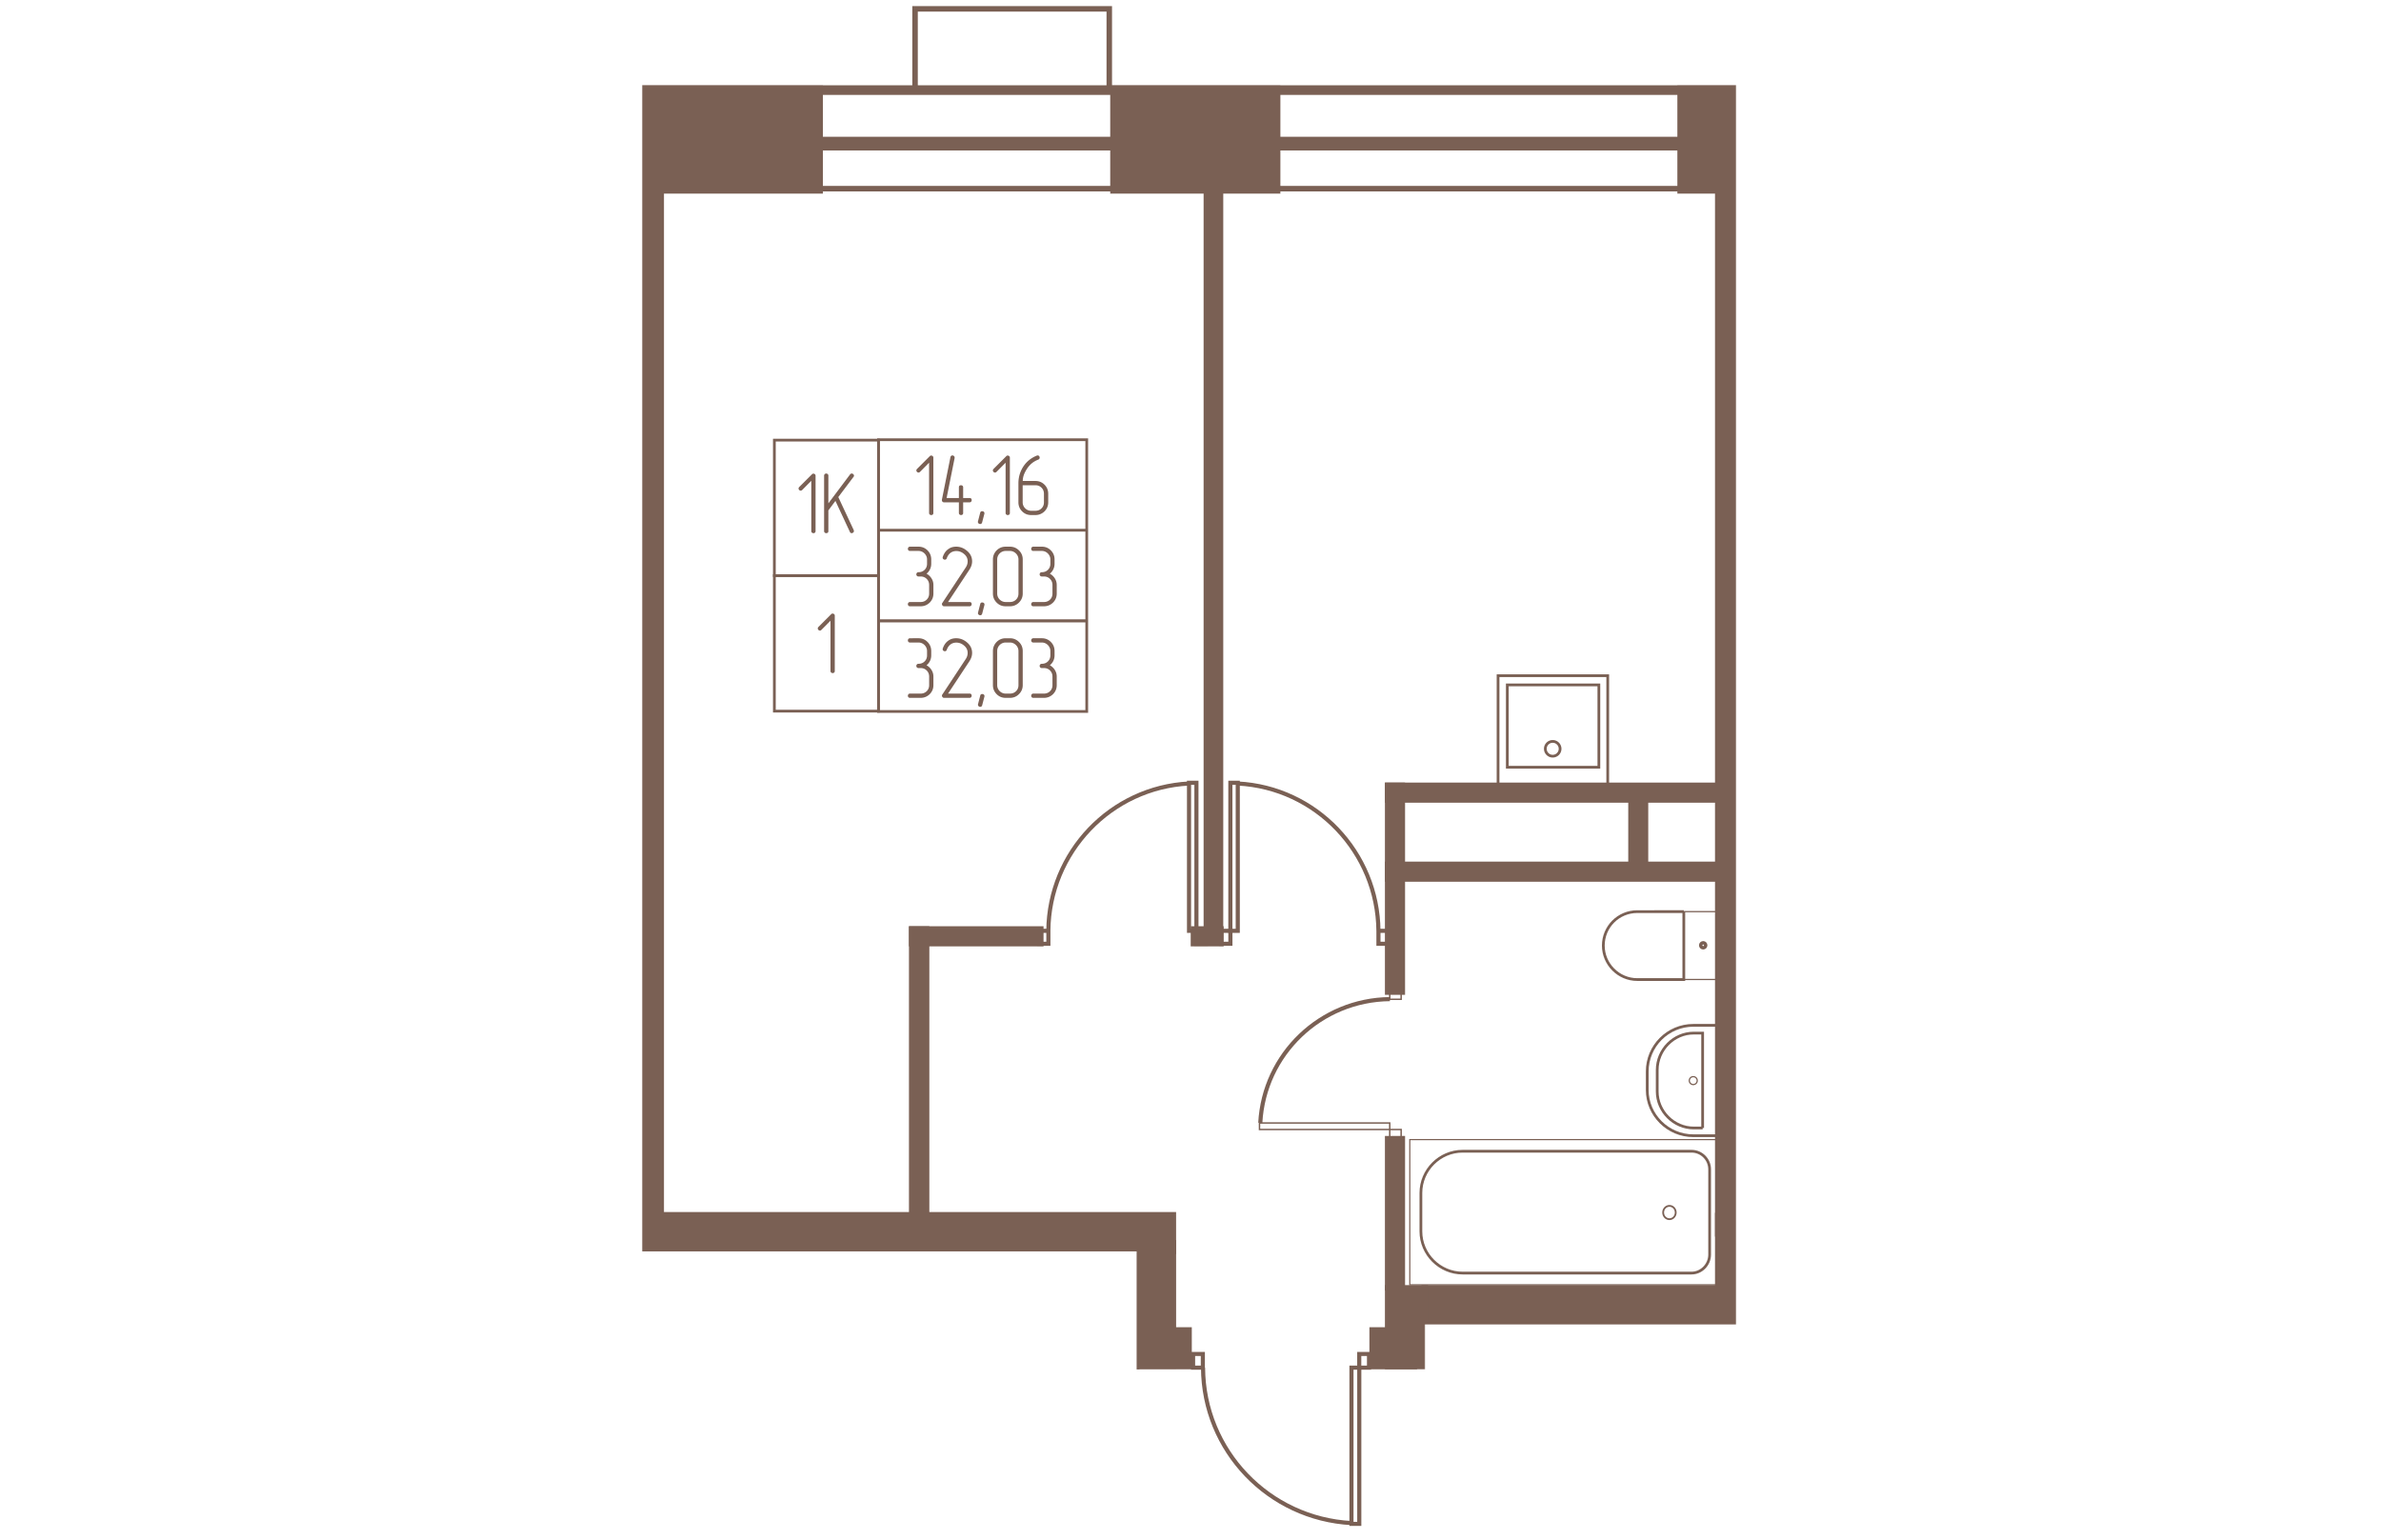 <svg   viewBox="0 0 1510 2120" fill="none" xmlns="http://www.w3.org/2000/svg" width="883" height="571"><mask id="a" style="mask-type:luminance" maskUnits="userSpaceOnUse" x="0" y="0" width="1507" height="2111"><path d="M1506.39 0H0v2110.88h1506.39V0z" fill="#fff"/></mask><g mask="url(#a)"><mask id="b" style="mask-type:luminance" maskUnits="userSpaceOnUse" x="0" y="0" width="1507" height="2111"><path d="M1077.81 2110.88H680.748v-387.91H0V0h1506.39v1823.63h-428.58v287.25z" fill="#fff"/></mask><g mask="url(#b)"><path d="M681.018 1861.25H-654.297v20.17H681.018v-20.17zM731.389 1672.66H25.937v50.39H731.39v-50.39z" fill="#7A6054" stroke="#7A6054" stroke-width="7.56"/><path d="M26.251 187.109h-48.595V1871.37h48.595V187.109z" fill="#7A6054" stroke="#7A6054" stroke-width="7.56"/><path d="M245.073 121.484H-20.82v141.334h265.893V121.484zM753.014 1831.25h-21.412v50.38h21.412v-50.38zM731.418 1711.25h-50.637v170.42h50.637v-170.42zM1481.19 1773.28H1076.8v50.39h404.39v-50.39zM1046.65 1567.89h-20.17v205.35h20.17v-205.35z" fill="#7A6054" stroke="#7A6054" stroke-width="7.56"/><path d="M1078.34 1773.28h-51.86v108.29h51.86v-108.29z" fill="#7A6054" stroke="#7A6054" stroke-width="7.56"/><path d="M1063.18 1831.25h-58.06v50.4h58.06v-50.4zM1531.36 1673.67h-50.38v207.87h50.38v-207.87z" fill="#7A6054" stroke="#7A6054" stroke-width="7.56"/><path d="M1802.41 1861.25H1076.8v19.34h725.61v-19.34zM1531.61 262.812h-50.63V1698.92h50.63V262.812zM796.323 262.812h-19.487V1279.4h19.487V262.812z" fill="#7A6054" stroke="#7A6054" stroke-width="7.56"/><path d="M796.864 1279.14h-37.802v20.16h37.802v-20.16zM1046.65 1081.33h-20.17v284.7h20.17v-284.7z" fill="#7A6054" stroke="#7A6054" stroke-width="7.56"/><path d="M1481.25 1081.33h-454.77v20.16h454.77v-20.16zM1481.25 1190.16h-454.77v20.15h454.77v-20.15z" fill="#7A6054" stroke="#7A6054" stroke-width="7.56"/><path d="M1381.48 1106.25h-19.96v95.78h19.96v-95.78zM1729.6 121.484h-300.46v141.334h300.46V121.484zM874.991 121.484H648.242v141.334h226.749V121.484z" fill="#7A6054" stroke="#7A6054" stroke-width="7.56"/><path d="M1485.2 1769.05v-199.91h-428.26v199.91h428.26z" stroke="#7A6054" stroke-width="1.61"/><path d="M1469.79 1610.07v117.44c0 13.72-11.18 25.42-24.91 25.42h-315.2c-31.53 0-57.45-25.93-57.45-57.45v-52.87c0-31.53 25.92-57.45 57.45-57.45h315.2c13.73 0 24.91 11.18 24.91 24.91z" stroke="#7A6054" stroke-width="3.78"/><path d="M1405.78 1669.55c0 5.07 3.88 9.17 8.66 9.17 4.77 0 8.65-4.1 8.65-9.17 0-5.06-3.88-9.16-8.65-9.16-4.78 0-8.66 4.1-8.66 9.16z" stroke="#7A6054" stroke-width="2.46"/><path d="M1485.04 1563.81V1411.8h-37.62c-35.09 0-63.55 28.47-63.55 63.55v25.42c0 34.57 28.47 63.04 63.55 63.04h37.62z" stroke="#7A6054" stroke-width="3.78"/><path d="M1460.15 1553.16V1422.5h-12.2c-27.46 0-50.33 22.88-50.33 50.84v29.49c0 27.45 22.87 50.33 50.33 50.33h12.2z" stroke="#7A6054" stroke-width="3.78"/><path d="M1441.8 1487.91c0-3 2.44-5.44 5.45-5.44 3.01 0 5.45 2.44 5.45 5.44a5.45 5.45 0 1 1-10.9 0z" stroke="#7A6054" stroke-width="1.7"/><path d="M1485.2 1255.24v93.43h-50.97v-93.43h50.97z" stroke="#7A6054" stroke-width="1.69"/><path d="M1434.23 1255.23v93.55h-64.06c-25.93 0-46.77-21.35-46.77-46.77 0-25.93 20.84-46.77 46.77-46.77l64.06-.01z" stroke="#7A6054" stroke-width="3.78"/><path d="M1457.5 1301.58c0-1.89 1.53-3.42 3.42-3.42s3.42 1.53 3.42 3.42-1.53 3.42-3.42 3.42-3.42-1.53-3.42-3.42z" stroke="#7A6054" stroke-width="4.74"/><path d="M1317.29 943.047h-126.08v113.373h126.08V943.047z" stroke="#7A6054" stroke-width="3.78"/><path d="M1329.47 930.391h-150.99v150.999h150.99V930.391z" stroke="#7A6054" stroke-width="3.78"/><path d="M1253.72 1041.19c5.61 0 10.16-4.55 10.16-10.17 0-5.61-4.55-10.16-10.16-10.16s-10.17 4.55-10.17 10.16c0 5.62 4.56 10.17 10.17 10.17zM1253.71 1073.21a4.065 4.065 0 1 0 0 0z" stroke="#7A6054" stroke-width="3.78"/><path d="M548.863 1279.14h-177.73v20.16h177.73v-20.16z" fill="#7A6054" stroke="#7A6054" stroke-width="7.56"/><path d="M391.634 1279.14h-20.501v406.2h20.501v-406.2z" fill="#7A6054" stroke="#7A6054" stroke-width="7.56"/><path d="M820.082 1077.81h-10.199v203.88h10.199v-203.88z" stroke="#7A6054" stroke-width="5.67"/><path d="M809.932 1281.64h-12.744v17.84h12.744v-17.84zM1026.53 1281.64h-12.74v17.84h12.74v-17.84zM1013.78 1281.68c-1.02-108.29-85.923-197.26-193.702-202.85M763.168 1077.81h-10.199v203.88h10.199v-203.88z" stroke="#7A6054" stroke-width="5.67"/><path d="M775.871 1281.64h-12.746v17.84h12.746v-17.84zM559.309 1281.64h-12.747v17.84h12.747v-17.84zM559.258 1281.68c1.018-108.29 85.92-197.26 193.699-202.85" stroke="#7A6054" stroke-width="5.67"/><path d="M850 1546.27v8.96h179.34v-8.96H850zM1029.34 1555.27v11.21h15.69v-11.21h-15.69zM1029.34 1364.73v11.21h15.69v-11.21h-15.69z" stroke="#7A6054" stroke-width="2"/><path d="M1029.54 1375.7c-95.577 1.02-173.362 75.75-178.446 170.32M987.396 1883.12h-10.755v215.13h10.755v-215.13zM1000.79 1864.3h-13.446v18.82h13.446v-18.82zM772.002 1864.3h-13.447v18.82h13.447v-18.82zM772.266 1883.12c.509 114.4 90.495 207.94 204.377 214.04" stroke="#7A6054" stroke-width="5.67"/><path d="M643.164 121.498V12.188H375.742v109.31" stroke="#7A6054" stroke-width="7.56"/><path d="M3861.82 124.062h-9745.53V4104.84h9745.53V124.062z" stroke="#7A6054" stroke-width="13.23"/><path d="M3824.19 197.734h-9699.78V4034.63h9699.78V197.734z" stroke="#7A6054" stroke-width="18.9"/><path d="M3824.21 259.766h-9712.49V3963.46h9712.49V259.766z" stroke="#7A6054" stroke-width="7.56"/><path d="M325.398 606.016H182.031v186.581h143.367V606.016z" stroke="#7A6054" stroke-width="3.78"/><path d="M325.398 792.578H182.031V979.16h143.367V792.578z" stroke="#7A6054" stroke-width="3.78"/><path d="M612.128 730.078H325.391v124.556h286.737V730.078zM612.128 605.469H325.391v124.556h286.737V605.469zM612.128 855.078H325.391v124.556h286.737V855.078z" stroke="#7A6054" stroke-width="3.78"/><path d="M400.938 706.347v-76.201c0-.877-.304-1.579-.899-2.097a3.102 3.102 0 0 0-2.102-.783c-.8 0-1.438.282-1.921.843l-17.518 17.518c-.642.637-.959 1.318-.959 2.041 0 .796.3 1.503.899 2.098.599.599 1.301.898 2.097.898.723 0 1.404-.316 2.042-.958l12.48-12.596v69.237c0 .881.3 1.579.899 2.101a3.117 3.117 0 0 0 2.101.779c.796 0 1.477-.239 2.042-.719.561-.479.839-1.202.839-2.161zM441.975 685.788v-14.757c0-.959-.3-1.683-.899-2.162-.599-.479-1.258-.719-1.982-.719-1.999 0-2.996.959-2.996 2.881v14.757h-16.923l11.038-55.079v-.719c0-.801-.299-1.481-.899-2.042a2.98 2.98 0 0 0-2.101-.839c-1.438 0-2.358.796-2.761 2.401l-11.757 58.555v.723c0 .796.278 1.477.839 2.037a2.766 2.766 0 0 0 2.042.844h20.518v14.637c0 .882.3 1.579.899 2.102a3.118 3.118 0 0 0 2.097.778c.8 0 1.481-.239 2.041-.719.561-.479.839-1.202.839-2.161v-14.637h8.881c.882 0 1.58-.304 2.098-.899a3.102 3.102 0 0 0 .783-2.102c0-1.921-.959-2.88-2.881-2.88h-8.876zM471.147 707.621l-3.001 11.522c-.402 1.601-1.318 2.401-2.76 2.401-.801 0-1.52-.278-2.162-.839-.637-.561-.958-1.241-.958-2.041 0-.317.042-.6.119-.839l3.001-11.642c.316-1.519 1.241-2.277 2.76-2.277.882 0 1.622.261 2.217.779.6.522.899 1.181.899 1.982 0 .402-.038.718-.115.954zM506.289 706.347v-76.201c0-.877-.304-1.579-.898-2.097a3.105 3.105 0 0 0-2.102-.783c-.8 0-1.438.282-1.922.843l-17.518 17.518c-.642.637-.958 1.318-.958 2.041 0 .796.299 1.503.898 2.098.6.599 1.302.898 2.098.898.723 0 1.403-.316 2.041-.958l12.481-12.596v69.237c0 .881.299 1.579.898 2.101.6.518 1.302.779 2.102.779.796 0 1.476-.239 2.041-.719.561-.479.839-1.202.839-2.161zM523.928 668.146h17.522c3.36 0 6.159 1.117 8.397 3.36 2.243 2.238 3.36 5.037 3.36 8.397v11.761c0 3.36-1.117 6.138-3.36 8.338-2.238 2.2-5.037 3.3-8.397 3.3h-5.881c-1.601 0-3.099-.3-4.502-.899a11.744 11.744 0 0 1-3.72-2.521 11.664 11.664 0 0 1-2.516-3.719c-.6-1.4-.903-2.898-.903-4.499v-23.518zm-5.877-2.641v26.164c0 4.879 1.721 9.035 5.158 12.48 3.359 3.36 7.481 5.037 12.36 5.037h5.881c4.802 0 8.958-1.677 12.48-5.037 3.441-3.441 5.158-7.601 5.158-12.48v-11.762c0-4.96-1.721-9.159-5.158-12.596-3.36-3.36-7.52-5.042-12.48-5.042h-17.403c0-2.636.48-5.401 1.438-8.281.959-2.56 2.243-5.119 3.84-7.679 3.92-6.402 9.279-10.879 16.08-13.439 1.279-.565 1.921-1.481 1.921-2.765 0-.796-.257-1.498-.779-2.097-.518-.599-1.181-.899-1.981-.899-.317 0-.719.082-1.199.24-8.162 3.283-14.522 8.56-19.08 15.84-4.16 6.801-6.236 14.236-6.236 22.316zM391.535 789.932c2.08-1.682 3.681-3.703 4.802-6.061 1.117-2.362 1.678-4.9 1.678-7.622v-5.877c0-4.96-1.721-9.163-5.158-12.6-3.359-3.36-7.481-5.038-12.36-5.038H368.74c-.882 0-1.58.3-2.102.899a3.094 3.094 0 0 0-.779 2.097c0 .801.257 1.481.779 2.042.522.561 1.22.839 2.102.839h11.757c1.601 0 3.099.304 4.502.903 1.4.599 2.637 1.438 3.72 2.517a12.559 12.559 0 0 1 2.576 3.719c.642 1.404.959 2.94.959 4.622v5.877c0 3.359-1.117 6.141-3.355 8.341-2.243 2.2-5.042 3.3-8.402 3.3-.959 0-1.699.304-2.217.899a3.1 3.1 0 0 0-.783 2.101c0 .801.278 1.477.843 2.042.56.561 1.275.839 2.157.839h2.88c3.36 0 6.159 1.117 8.398 3.36 2.242 2.238 3.359 5.037 3.359 8.397v11.761c0 3.36-1.117 6.138-3.359 8.338-2.239 2.2-5.038 3.3-8.398 3.3H368.74c-.882 0-1.58.303-2.102.898a3.1 3.1 0 0 0-.779 2.102c0 .8.257 1.481.779 2.041.522.561 1.22.839 2.102.839h14.637c4.802 0 8.963-1.678 12.481-5.037 3.441-3.441 5.157-7.601 5.157-12.481v-11.761c0-3.36-.882-6.416-2.636-9.181-1.764-2.76-4.045-4.896-6.844-6.415zM450.698 834.812c.959 0 1.7-.3 2.222-.899.518-.599.779-1.259.779-1.982 0-1.999-.998-3-3.001-3h-29.519l29.16-44.157c1.361-2.084 2.362-4.083 3-6 .638-1.922.959-3.878.959-5.877 0-5.679-2.32-10.481-6.964-14.402-4.477-3.839-9.48-5.761-14.997-5.761-4.16 0-7.721 1.079-10.683 3.24-3.441 2.32-5.996 5.881-7.678 10.683-.158.48-.24.839-.24 1.079 0 .881.3 1.579.899 2.101.599.518 1.34.779 2.217.779a2.75 2.75 0 0 0 1.562-.479c.48-.317.801-.796.959-1.438 1.28-3.441 3.12-5.997 5.517-7.679 2.243-1.519 4.802-2.277 7.678-2.277 4.002 0 7.602 1.404 10.803 4.199 3.197 2.722 4.802 6.039 4.802 9.964 0 3.039-.92 5.919-2.765 8.637l-32.155 48.723c-.321.317-.48.796-.48 1.438 0 .796.279 1.52.839 2.157.561.638 1.242.959 2.042.959h35.036l.008-.008zM471.225 833.246l-3.001 11.522c-.402 1.601-1.318 2.401-2.76 2.401-.801 0-1.52-.278-2.162-.839-.637-.561-.958-1.241-.958-2.041 0-.317.043-.6.12-.839l3-11.642c.317-1.519 1.241-2.277 2.76-2.277.882 0 1.623.261 2.217.779.6.522.899 1.181.899 1.982 0 .402-.038.718-.115.954zM524.005 817.289v-46.917c0-4.96-1.72-9.12-5.157-12.48-3.441-3.441-7.601-5.158-12.481-5.158h-5.88c-4.88 0-9.04 1.721-12.481 5.158-3.359 3.518-5.037 7.678-5.037 12.48v46.917c0 4.88 1.72 9.035 5.157 12.481 3.36 3.359 7.481 5.037 12.361 5.037h5.88c4.88 0 9.04-1.72 12.481-5.157 3.441-3.441 5.157-7.559 5.157-12.361zm-5.88 0c0 3.36-1.118 6.138-3.36 8.338-2.239 2.2-5.038 3.3-8.398 3.3h-5.88c-1.601 0-3.099-.3-4.503-.899a11.751 11.751 0 0 1-3.719-2.521 11.65 11.65 0 0 1-2.517-3.719 11.313 11.313 0 0 1-.903-4.499v-46.917c0-1.682.304-3.218.903-4.622a11.783 11.783 0 0 1 2.517-3.719 11.674 11.674 0 0 1 3.719-2.517 11.346 11.346 0 0 1 4.503-.903h5.88c1.678 0 3.219.321 4.618.959 1.4.642 2.641 1.502 3.72 2.58a11.744 11.744 0 0 1 2.521 3.72c.599 1.403.899 2.897.899 4.502v46.917zM561.34 789.932c2.08-1.682 3.68-3.703 4.802-6.061 1.117-2.362 1.678-4.9 1.678-7.622v-5.877c0-4.96-1.721-9.163-5.158-12.6-3.36-3.36-7.481-5.038-12.36-5.038h-11.758c-.881 0-1.579.3-2.101.899a3.094 3.094 0 0 0-.779 2.097c0 .801.257 1.481.779 2.042.522.561 1.22.839 2.101.839h11.758c1.6 0 3.098.304 4.502.903 1.4.599 2.637 1.438 3.719 2.517a12.58 12.58 0 0 1 2.577 3.719c.642 1.404.959 2.94.959 4.622v5.877c0 3.359-1.117 6.141-3.356 8.341-2.242 2.2-5.042 3.3-8.401 3.3-.959 0-1.7.304-2.217.899a3.097 3.097 0 0 0-.784 2.101c0 .801.279 1.477.843 2.042.561.561 1.276.839 2.158.839h2.88c3.36 0 6.159 1.117 8.397 3.36 2.243 2.238 3.36 5.037 3.36 8.397v11.761c0 3.36-1.117 6.138-3.36 8.338-2.238 2.2-5.037 3.3-8.397 3.3h-14.638c-.881 0-1.579.303-2.101.898a3.1 3.1 0 0 0-.779 2.102c0 .8.257 1.481.779 2.041.522.561 1.22.839 2.101.839h14.638c4.802 0 8.962-1.678 12.48-5.037 3.442-3.441 5.158-7.601 5.158-12.481v-11.761c0-3.36-.882-6.416-2.637-9.181-1.763-2.76-4.044-4.896-6.843-6.415zM391.535 916.025c2.08-1.682 3.681-3.702 4.802-6.06 1.117-2.363 1.678-4.901 1.678-7.623v-5.876c0-4.961-1.721-9.164-5.158-12.6-3.359-3.36-7.481-5.038-12.36-5.038H368.74c-.882 0-1.58.3-2.102.899a3.094 3.094 0 0 0-.779 2.097c0 .8.257 1.481.779 2.042.522.56 1.22.839 2.102.839h11.757c1.601 0 3.099.303 4.502.903 1.4.599 2.637 1.438 3.72 2.516a12.576 12.576 0 0 1 2.576 3.72c.642 1.403.959 2.94.959 4.622v5.876c0 3.36-1.117 6.142-3.355 8.342-2.243 2.2-5.042 3.3-8.402 3.3-.959 0-1.699.304-2.217.899a3.1 3.1 0 0 0-.783 2.101c0 .8.278 1.477.843 2.042.56.56 1.275.839 2.157.839h2.88c3.36 0 6.159 1.117 8.398 3.359 2.242 2.239 3.359 5.038 3.359 8.398v11.761c0 3.36-1.117 6.138-3.359 8.337-2.239 2.2-5.038 3.3-8.398 3.3H368.74c-.882 0-1.58.304-2.102.899a3.098 3.098 0 0 0-.779 2.102c0 .8.257 1.48.779 2.041.522.561 1.22.839 2.102.839h14.637c4.802 0 8.963-1.678 12.481-5.038 3.441-3.441 5.157-7.601 5.157-12.48v-11.761c0-3.36-.882-6.416-2.636-9.181-1.764-2.761-4.045-4.896-6.844-6.416zM450.698 960.905c.959 0 1.7-.299 2.222-.899.518-.599.779-1.258.779-1.981 0-1.999-.998-3-3.001-3h-29.519l29.16-44.157c1.361-2.084 2.362-4.083 3-6.001.638-1.921.959-3.877.959-5.876 0-5.679-2.32-10.482-6.964-14.402-4.477-3.839-9.48-5.761-14.997-5.761-4.16 0-7.721 1.079-10.683 3.24-3.441 2.32-5.996 5.881-7.678 10.683-.158.479-.24.839-.24 1.078 0 .882.3 1.58.899 2.102.599.518 1.34.779 2.217.779.561 0 1.083-.159 1.562-.48.48-.316.801-.796.959-1.438 1.28-3.441 3.12-5.996 5.517-7.678 2.243-1.519 4.802-2.277 7.678-2.277 4.002 0 7.602 1.404 10.803 4.199 3.197 2.722 4.802 6.039 4.802 9.964 0 3.038-.92 5.919-2.765 8.637l-32.155 48.723c-.321.317-.48.796-.48 1.438 0 .796.279 1.519.839 2.157.561.638 1.242.959 2.042.959h35.036l.008-.009zM471.225 959.34l-3.001 11.522c-.402 1.6-1.318 2.401-2.76 2.401-.801 0-1.52-.278-2.162-.839-.637-.561-.958-1.241-.958-2.042 0-.316.043-.599.12-.839l3-11.641c.317-1.519 1.241-2.277 2.76-2.277.882 0 1.623.261 2.217.779.6.522.899 1.181.899 1.982 0 .402-.038.719-.115.954zM524.005 943.383v-46.917c0-4.961-1.72-9.121-5.157-12.48-3.441-3.442-7.601-5.158-12.481-5.158h-5.88c-4.88 0-9.04 1.721-12.481 5.158-3.359 3.518-5.037 7.678-5.037 12.48v46.917c0 4.879 1.72 9.035 5.157 12.48 3.36 3.36 7.481 5.038 12.361 5.038h5.88c4.88 0 9.04-1.721 12.481-5.157 3.441-3.441 5.157-7.559 5.157-12.361zm-5.88 0c0 3.36-1.118 6.138-3.36 8.337-2.239 2.2-5.038 3.3-8.398 3.3h-5.88c-1.601 0-3.099-.299-4.503-.899a11.765 11.765 0 0 1-3.719-2.52 11.644 11.644 0 0 1-2.517-3.72 11.304 11.304 0 0 1-.903-4.498v-46.917c0-1.682.304-3.219.903-4.622a11.799 11.799 0 0 1 2.517-3.72 11.654 11.654 0 0 1 3.719-2.516c1.404-.6 2.902-.903 4.503-.903h5.88c1.678 0 3.219.321 4.618.958 1.4.642 2.641 1.503 3.72 2.581a11.751 11.751 0 0 1 2.521 3.719c.599 1.404.899 2.898.899 4.503v46.917zM561.34 916.025c2.08-1.682 3.68-3.702 4.802-6.06 1.117-2.363 1.678-4.901 1.678-7.623v-5.876c0-4.961-1.721-9.164-5.158-12.6-3.36-3.36-7.481-5.038-12.36-5.038h-11.758c-.881 0-1.579.3-2.101.899a3.094 3.094 0 0 0-.779 2.097c0 .8.257 1.481.779 2.042.522.56 1.22.839 2.101.839h11.758c1.6 0 3.098.303 4.502.903 1.4.599 2.637 1.438 3.719 2.516a12.598 12.598 0 0 1 2.577 3.72c.642 1.403.959 2.94.959 4.622v5.876c0 3.36-1.117 6.142-3.356 8.342-2.242 2.2-5.042 3.3-8.401 3.3-.959 0-1.7.304-2.217.899a3.097 3.097 0 0 0-.784 2.101c0 .8.279 1.477.843 2.042.561.56 1.276.839 2.158.839h2.88c3.36 0 6.159 1.117 8.397 3.359 2.243 2.239 3.36 5.038 3.36 8.398v11.761c0 3.36-1.117 6.138-3.36 8.337-2.238 2.2-5.037 3.3-8.397 3.3h-14.638c-.881 0-1.579.304-2.101.899a3.098 3.098 0 0 0-.779 2.102c0 .8.257 1.48.779 2.041.522.561 1.22.839 2.101.839h14.638c4.802 0 8.962-1.678 12.48-5.038 3.442-3.441 5.158-7.601 5.158-12.48v-11.761c0-3.36-.882-6.416-2.637-9.181-1.763-2.761-4.044-4.896-6.843-6.416zM238.75 731.268v-76.201c0-.877-.304-1.579-.899-2.097a3.1 3.1 0 0 0-2.101-.782c-.8 0-1.438.281-1.922.842l-17.518 17.518c-.642.637-.958 1.318-.958 2.041 0 .796.299 1.502.898 2.097.6.6 1.301.899 2.098.899.723 0 1.403-.317 2.041-.959l12.481-12.596v69.238c0 .881.299 1.579.898 2.101a3.12 3.12 0 0 0 2.102.779c.796 0 1.476-.24 2.041-.719.561-.479.839-1.203.839-2.161zM256.384 702.788l9.72-13.08 19.919 42.718c.402 1.117 1.241 1.678 2.521 1.678.723 0 1.404-.278 2.042-.839.637-.56.958-1.202.958-1.921 0-.321-.081-.801-.244-1.439l-21.237-45.479 20.878-27.717c.479-.479.723-1.04.723-1.682 0-.796-.321-1.498-.959-2.097-.642-.599-1.361-.899-2.161-.899-.959 0-1.721.403-2.277 1.199l-29.883 39.838v-38.041c0-.958-.299-1.695-.899-2.217a3.094 3.094 0 0 0-2.097-.779c-.8 0-1.481.278-2.041.839-.561.561-.839 1.28-.839 2.157v76.201c0 .882.278 1.579.839 2.101.56.518 1.241.779 2.041.779 1.999 0 2.996-.958 2.996-2.88v-28.44zM265.196 923.925v-76.201c0-.877-.304-1.579-.899-2.097a3.102 3.102 0 0 0-2.102-.783c-.8 0-1.438.282-1.921.843l-17.518 17.518c-.642.638-.959 1.318-.959 2.041 0 .797.299 1.503.899 2.098.599.599 1.301.898 2.097.898.723 0 1.404-.316 2.041-.958l12.481-12.596v69.237c0 .882.299 1.579.899 2.101a3.117 3.117 0 0 0 2.101.779c.796 0 1.477-.239 2.042-.719.56-.479.839-1.202.839-2.161z" fill="#7A6054"/></g></g></svg>